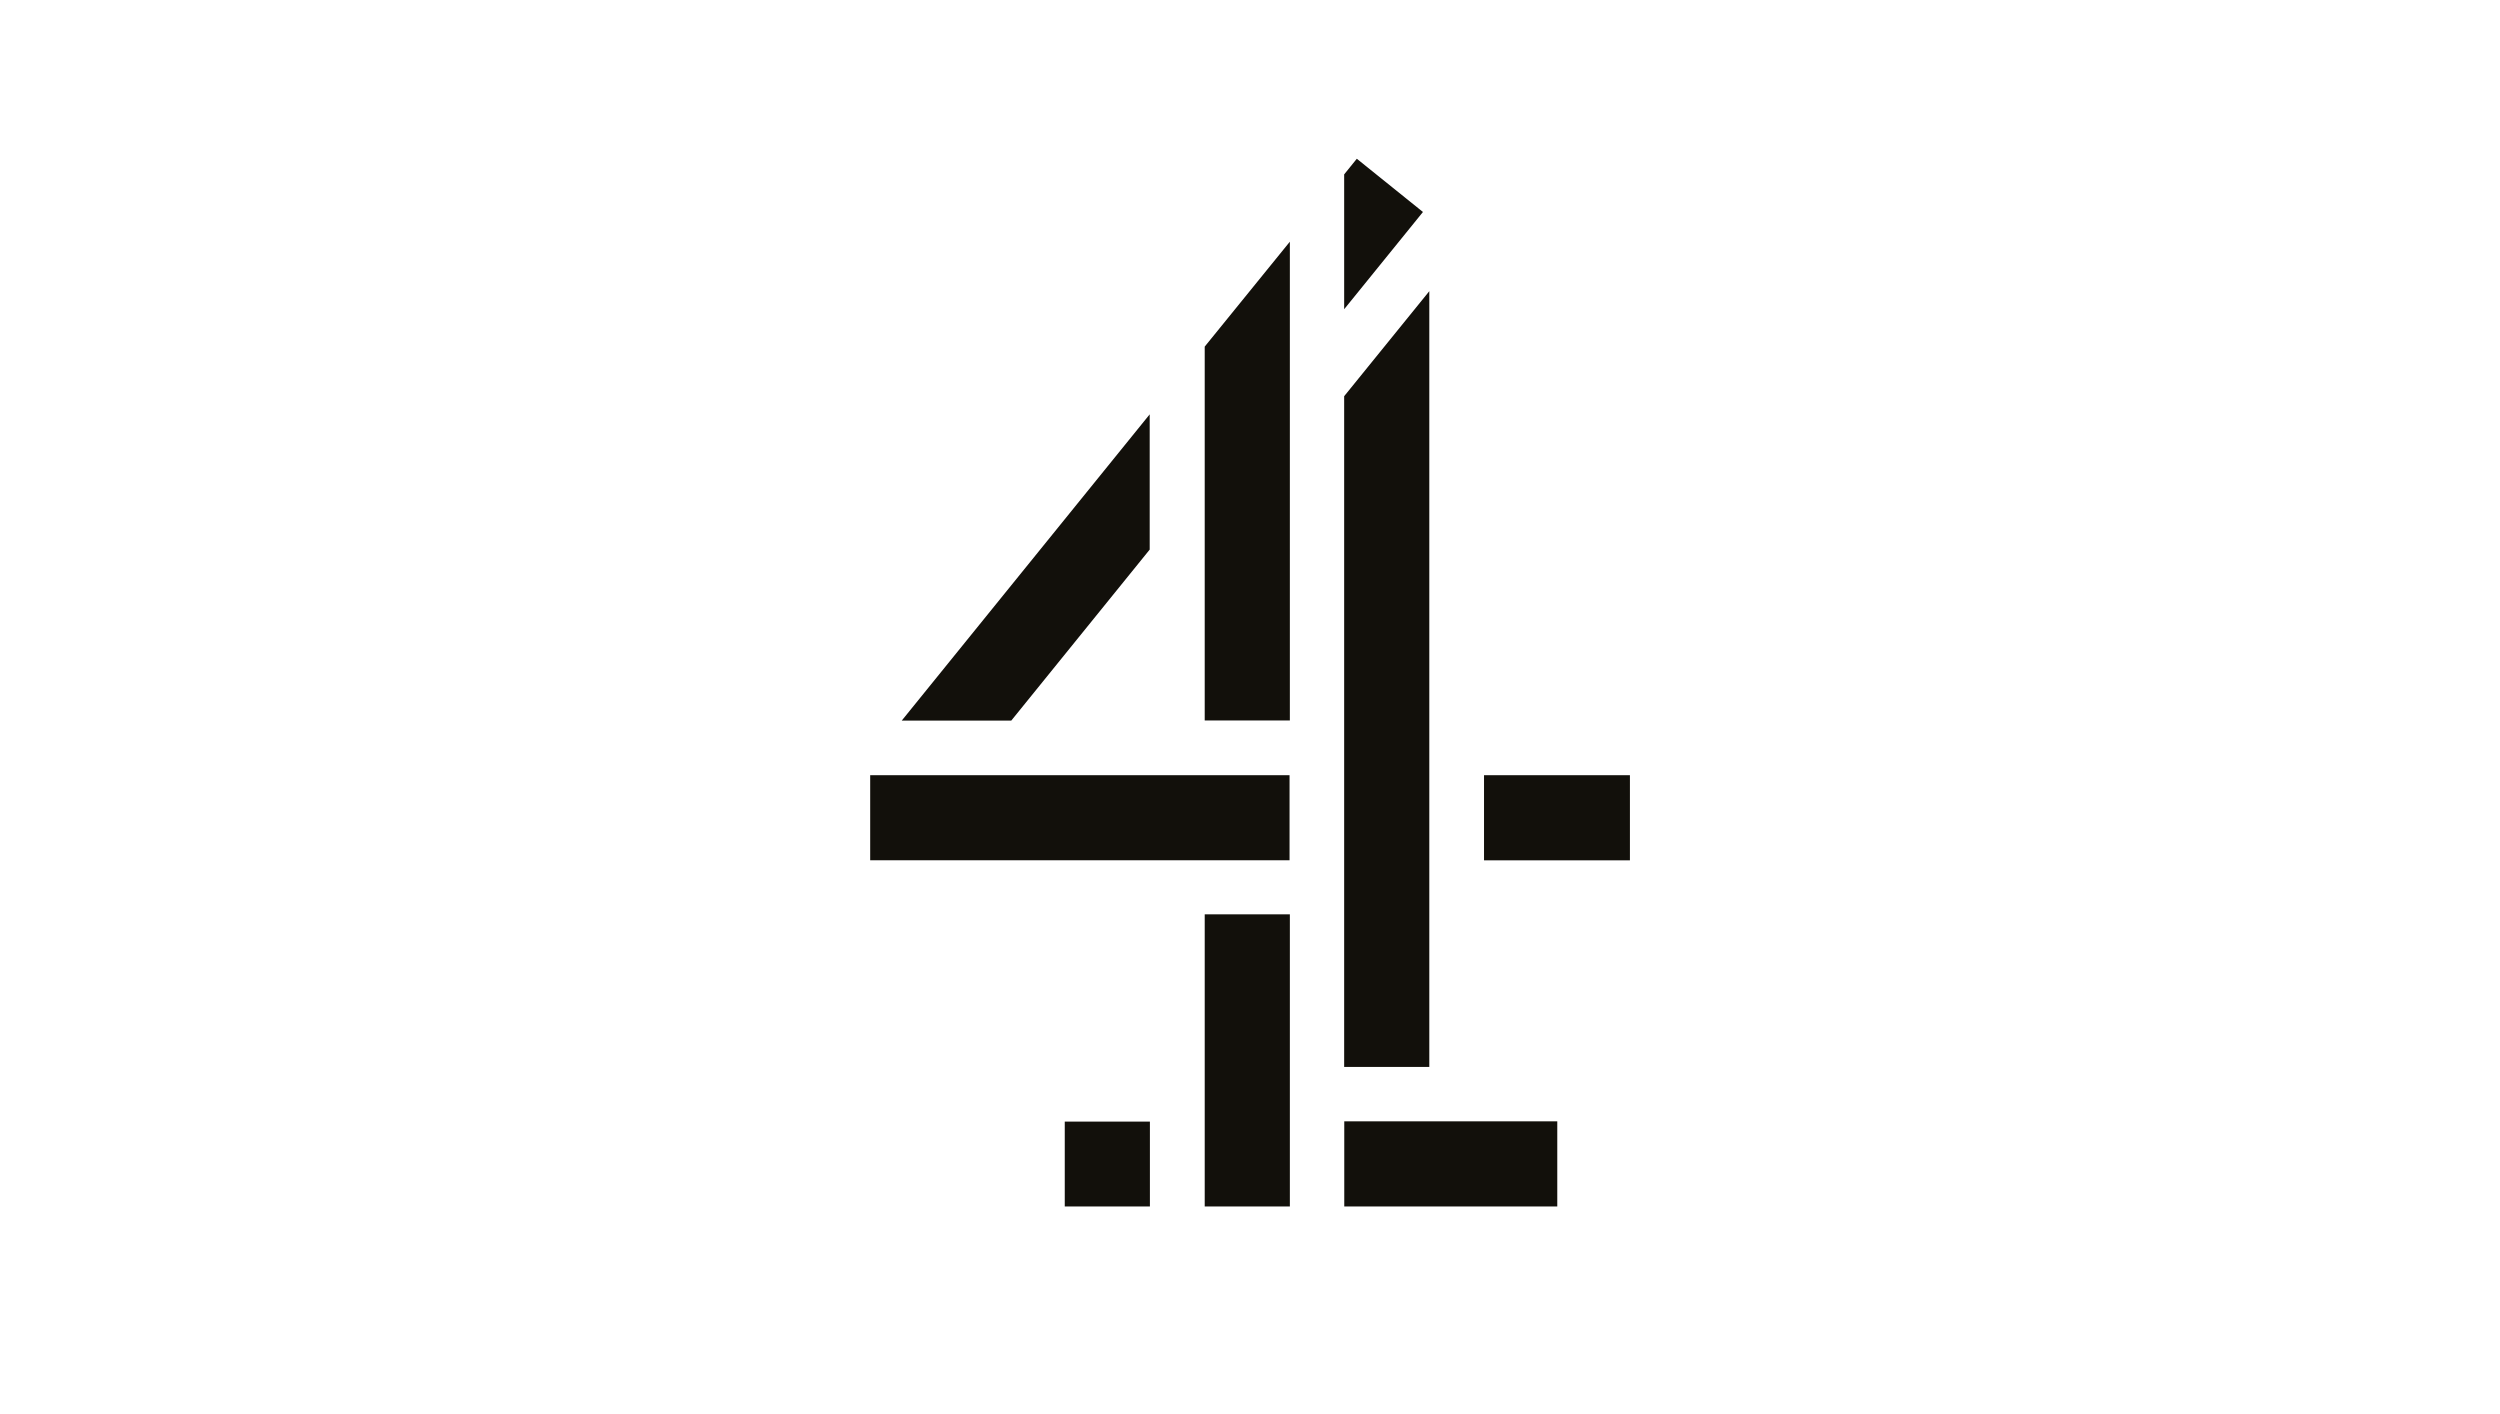 <?xml version="1.0" encoding="UTF-8"?><svg id="uuid-1dde0bbc-22df-4976-aba0-fd71ff43e7f2" xmlns="http://www.w3.org/2000/svg" viewBox="0 0 244 138"><g id="uuid-059799f1-2eea-42a1-b633-363d10c052bb"><g id="uuid-8d5bd9d6-71c9-4dec-8bbd-86a9ff1361ad"><g id="uuid-61c131e9-738e-4dc3-9a54-663abcee1a9e"><g id="uuid-8e29a5e5-5576-4272-a96b-688bef2734b6"><path id="uuid-bce88b06-a3e0-4156-b69a-f7391d4de8b2" d="m117.58,70.32h8.31V23.59l-8.31,10.24v36.49Zm21.92-41.9l-8.31,10.25v65.46h8.31V28.42Zm5.34,55.55h14.24v-8.31h-14.24v8.31Zm-12.42-68.47l-1.23,1.52v13.16l7.69-9.49-6.46-5.2Zm-20.21,38.13v-13.19l-24.2,29.89h10.69l13.51-16.69Zm5.37,64.12h8.31v-28.51h-8.31v28.51Zm-32.65-33.79h40.93v-8.3h-40.93v8.3Zm46.27,33.79h20.79v-8.31h-20.79v8.31Zm-27.28-8.28h8.31v8.28h-8.31v-8.28Z" fill="#12100b" stroke-width="0"/></g></g></g></g></svg>